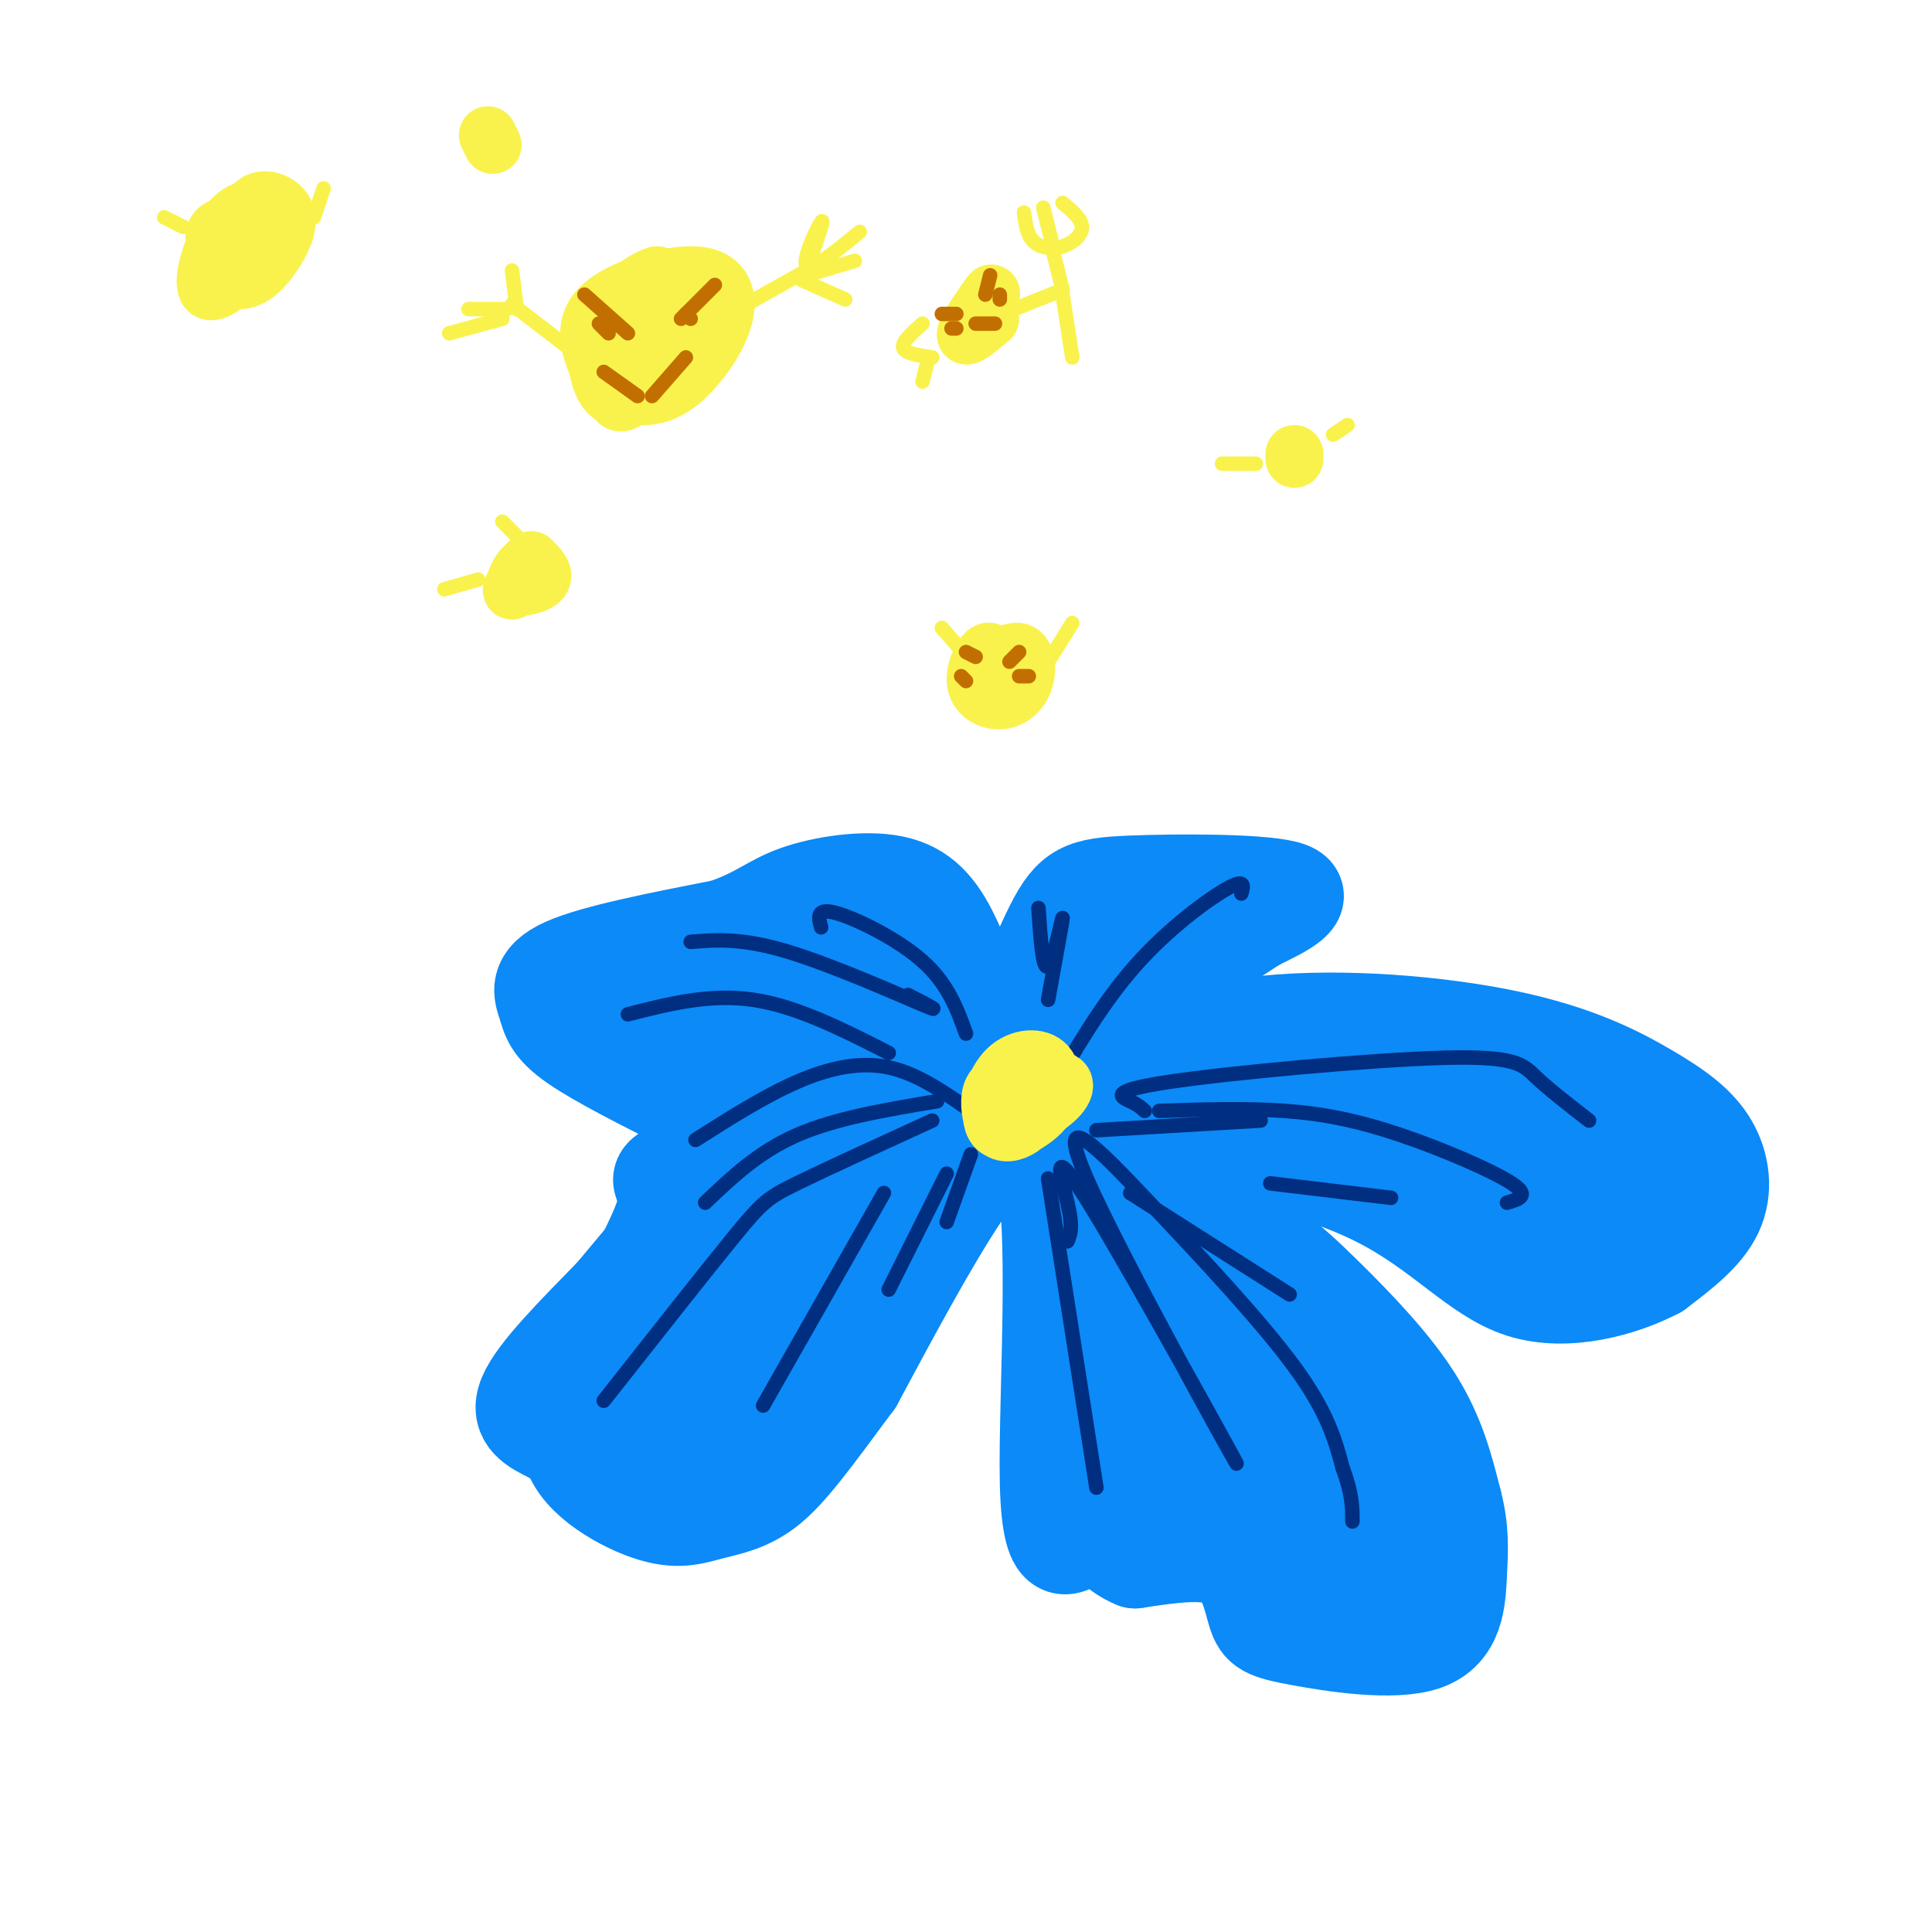 <svg viewBox='0 0 400 400' version='1.1' xmlns='http://www.w3.org/2000/svg' xmlns:xlink='http://www.w3.org/1999/xlink'><g fill='none' stroke='#0B8AF8' stroke-width='20' stroke-linecap='round' stroke-linejoin='round'><path d='M217,232c-1.493,-0.784 -2.985,-1.567 -2,-3c0.985,-1.433 4.448,-3.514 12,-7c7.552,-3.486 19.191,-8.377 35,-10c15.809,-1.623 35.786,0.021 50,3c14.214,2.979 22.666,7.293 29,11c6.334,3.707 10.552,6.806 13,11c2.448,4.194 3.128,9.484 1,14c-2.128,4.516 -7.064,8.258 -12,12'/><path d='M343,263c-7.036,3.714 -18.625,7.000 -28,4c-9.375,-3.000 -16.536,-12.286 -30,-19c-13.464,-6.714 -33.232,-10.857 -53,-15'/><path d='M232,233c-13.991,-1.700 -22.470,1.550 -18,5c4.470,3.450 21.889,7.100 34,12c12.111,4.900 18.915,11.050 26,18c7.085,6.950 14.453,14.700 19,22c4.547,7.300 6.274,14.150 8,21'/><path d='M301,311c1.503,5.789 1.260,9.763 1,15c-0.260,5.237 -0.536,11.738 -7,14c-6.464,2.262 -19.114,0.287 -26,-1c-6.886,-1.287 -8.008,-1.885 -9,-5c-0.992,-3.115 -1.855,-8.747 -6,-11c-4.145,-2.253 -11.573,-1.126 -19,0'/><path d='M235,323c-4.649,-1.758 -6.772,-6.152 -10,-5c-3.228,1.152 -7.561,7.848 -8,-11c-0.439,-18.848 3.018,-63.242 -3,-71c-6.018,-7.758 -21.509,21.121 -37,50'/><path d='M177,286c-9.202,12.457 -13.708,18.599 -18,22c-4.292,3.401 -8.371,4.060 -12,5c-3.629,0.940 -6.808,2.159 -13,0c-6.192,-2.159 -15.398,-7.697 -16,-14c-0.602,-6.303 7.399,-13.372 11,-19c3.601,-5.628 2.800,-9.814 2,-14'/><path d='M131,266c2.338,-5.968 7.183,-13.888 7,-18c-0.183,-4.112 -5.396,-4.415 9,-8c14.396,-3.585 48.399,-10.453 58,-13c9.601,-2.547 -5.199,-0.774 -20,1'/><path d='M185,228c-9.794,0.638 -24.280,1.734 -32,2c-7.720,0.266 -8.674,-0.299 -14,-3c-5.326,-2.701 -15.026,-7.538 -20,-11c-4.974,-3.462 -5.224,-5.547 -6,-8c-0.776,-2.453 -2.079,-5.272 4,-8c6.079,-2.728 19.539,-5.364 33,-8'/><path d='M150,192c7.456,-2.596 9.596,-5.088 15,-7c5.404,-1.912 14.070,-3.246 20,-2c5.930,1.246 9.123,5.070 12,11c2.877,5.930 5.439,13.965 8,22'/><path d='M205,216c3.742,-1.493 9.096,-16.225 13,-24c3.904,-7.775 6.359,-8.593 16,-9c9.641,-0.407 26.469,-0.402 32,1c5.531,1.402 -0.234,4.201 -6,7'/><path d='M260,191c-11.387,7.557 -36.853,22.949 -43,27c-6.147,4.051 7.027,-3.238 14,-9c6.973,-5.762 7.745,-9.998 8,-13c0.255,-3.002 -0.008,-4.770 -4,-3c-3.992,1.770 -11.712,7.077 -13,9c-1.288,1.923 3.856,0.461 9,-1'/><path d='M231,201c5.789,-3.750 15.761,-12.624 12,-9c-3.761,3.624 -21.256,19.744 -33,23c-11.744,3.256 -17.739,-6.354 -26,-8c-8.261,-1.646 -18.789,4.673 -21,6c-2.211,1.327 3.894,-2.336 10,-6'/><path d='M173,207c1.536,-1.889 0.376,-3.611 -1,-5c-1.376,-1.389 -2.969,-2.443 -11,1c-8.031,3.443 -22.499,11.385 -23,13c-0.501,1.615 12.966,-3.095 20,-7c7.034,-3.905 7.637,-7.005 6,-8c-1.637,-0.995 -5.513,0.115 -10,1c-4.487,0.885 -9.584,1.547 -14,4c-4.416,2.453 -8.150,6.699 -9,9c-0.850,2.301 1.186,2.657 7,1c5.814,-1.657 15.407,-5.329 25,-9'/><path d='M163,207c4.141,-1.625 1.994,-1.187 2,-2c0.006,-0.813 2.165,-2.877 -6,-1c-8.165,1.877 -26.654,7.694 -21,7c5.654,-0.694 35.450,-7.897 49,-11c13.550,-3.103 10.855,-2.104 11,0c0.145,2.104 3.130,5.312 3,9c-0.130,3.688 -3.375,7.854 -6,10c-2.625,2.146 -4.630,2.270 -7,2c-2.370,-0.270 -5.106,-0.934 -7,-4c-1.894,-3.066 -2.947,-8.533 -4,-14'/><path d='M177,203c-0.363,-1.563 0.731,1.529 3,4c2.269,2.471 5.713,4.319 -2,18c-7.713,13.681 -26.583,39.193 -25,37c1.583,-2.193 23.618,-32.090 22,-30c-1.618,2.090 -26.891,36.169 -34,46c-7.109,9.831 3.945,-4.584 15,-19'/><path d='M156,259c3.186,-5.612 3.650,-10.143 4,-14c0.350,-3.857 0.584,-7.042 -3,-5c-3.584,2.042 -10.988,9.310 -18,19c-7.012,9.690 -13.632,21.804 -15,27c-1.368,5.196 2.516,3.476 10,-8c7.484,-11.476 18.567,-32.707 18,-36c-0.567,-3.293 -12.783,11.354 -25,26'/><path d='M127,268c-8.148,8.353 -16.018,16.237 -18,21c-1.982,4.763 1.925,6.406 5,8c3.075,1.594 5.318,3.140 12,0c6.682,-3.140 17.801,-10.965 25,-16c7.199,-5.035 10.477,-7.279 15,-13c4.523,-5.721 10.292,-14.920 12,-18c1.708,-3.080 -0.646,-0.040 -3,3'/><path d='M175,253c-10.731,13.822 -36.058,46.878 -34,47c2.058,0.122 31.500,-32.689 34,-36c2.500,-3.311 -21.942,22.878 -27,30c-5.058,7.122 9.269,-4.822 19,-17c9.731,-12.178 14.865,-24.589 20,-37'/><path d='M187,240c4.890,-8.809 7.114,-12.330 11,-15c3.886,-2.670 9.432,-4.489 13,-4c3.568,0.489 5.157,3.286 7,6c1.843,2.714 3.939,5.346 -2,9c-5.939,3.654 -19.915,8.330 -23,8c-3.085,-0.330 4.719,-5.666 12,-8c7.281,-2.334 14.037,-1.667 18,-1c3.963,0.667 5.132,1.333 7,5c1.868,3.667 4.434,10.333 7,17'/><path d='M237,257c3.022,15.724 7.076,46.534 9,54c1.924,7.466 1.719,-8.410 0,-18c-1.719,-9.590 -4.951,-12.892 -7,-14c-2.049,-1.108 -2.917,-0.021 -4,2c-1.083,2.021 -2.383,4.975 -2,11c0.383,6.025 2.449,15.122 4,19c1.551,3.878 2.586,2.537 3,0c0.414,-2.537 0.207,-6.268 0,-10'/><path d='M240,301c0.141,-2.360 0.494,-3.262 -2,-6c-2.494,-2.738 -7.836,-7.314 -10,-7c-2.164,0.314 -1.149,5.518 -2,8c-0.851,2.482 -3.568,2.243 6,9c9.568,6.757 31.422,20.512 41,26c9.578,5.488 6.879,2.711 6,-2c-0.879,-4.711 0.060,-11.355 1,-18'/><path d='M280,311c0.174,0.466 0.110,10.630 2,16c1.890,5.370 5.735,5.946 8,6c2.265,0.054 2.952,-0.414 3,-4c0.048,-3.586 -0.541,-10.289 -3,-17c-2.459,-6.711 -6.788,-13.431 -11,-19c-4.212,-5.569 -8.307,-9.986 -11,-9c-2.693,0.986 -3.984,7.375 -4,11c-0.016,3.625 1.243,4.487 2,7c0.757,2.513 1.011,6.677 4,11c2.989,4.323 8.711,8.807 11,8c2.289,-0.807 1.144,-6.903 0,-13'/><path d='M281,308c-2.472,-8.332 -8.653,-22.661 -13,-32c-4.347,-9.339 -6.859,-13.689 -8,-5c-1.141,8.689 -0.911,30.417 1,42c1.911,11.583 5.502,13.022 4,4c-1.502,-9.022 -8.097,-28.506 -15,-44c-6.903,-15.494 -14.115,-26.998 -14,-22c0.115,4.998 7.558,26.499 15,48'/><path d='M251,299c3.241,10.094 3.845,11.329 1,3c-2.845,-8.329 -9.139,-26.223 -14,-37c-4.861,-10.777 -8.287,-14.437 -11,-17c-2.713,-2.563 -4.711,-4.030 -1,7c3.711,11.030 13.133,34.558 15,38c1.867,3.442 -3.819,-13.201 -9,-24c-5.181,-10.799 -9.856,-15.754 -12,-16c-2.144,-0.246 -1.755,4.215 0,7c1.755,2.785 4.878,3.892 8,5'/><path d='M228,265c3.124,2.407 6.933,5.924 7,-1c0.067,-6.924 -3.609,-24.289 -2,-33c1.609,-8.711 8.503,-8.768 13,-10c4.497,-1.232 6.595,-3.639 23,1c16.405,4.639 47.116,16.326 51,19c3.884,2.674 -19.058,-3.663 -42,-10'/><path d='M278,231c-8.779,-1.822 -9.728,-1.378 -4,0c5.728,1.378 18.131,3.689 30,9c11.869,5.311 23.202,13.622 29,14c5.798,0.378 6.059,-7.177 6,-11c-0.059,-3.823 -0.439,-3.914 -3,-2c-2.561,1.914 -7.303,5.833 -8,7c-0.697,1.167 2.652,-0.416 6,-2'/><path d='M334,246c2.278,-2.396 4.974,-7.387 5,-11c0.026,-3.613 -2.619,-5.850 -7,-5c-4.381,0.850 -10.500,4.786 -15,3c-4.500,-1.786 -7.381,-9.293 -15,-11c-7.619,-1.707 -19.974,2.387 -23,2c-3.026,-0.387 3.278,-5.253 4,-6c0.722,-0.747 -4.139,2.627 -9,6'/><path d='M274,224c-2.500,2.333 -4.250,5.167 -6,8'/></g>
<g fill='none' stroke='#002E80' stroke-width='3' stroke-linecap='round' stroke-linejoin='round'><path d='M201,230c-5.533,-3.867 -11.067,-7.733 -17,-9c-5.933,-1.267 -12.267,0.067 -19,3c-6.733,2.933 -13.867,7.467 -21,12'/><path d='M194,228c-10.500,1.750 -21.000,3.500 -29,7c-8.000,3.500 -13.500,8.750 -19,14'/><path d='M193,232c-10.978,5.022 -21.956,10.044 -28,13c-6.044,2.956 -7.156,3.844 -13,11c-5.844,7.156 -16.422,20.578 -27,34'/><path d='M183,247c0.000,0.000 -25.000,44.000 -25,44'/><path d='M196,243c0.000,0.000 -12.000,24.000 -12,24'/><path d='M201,239c0.000,0.000 -5.000,14.000 -5,14'/><path d='M217,244c0.000,0.000 10.000,64.000 10,64'/><path d='M221,257c0.608,-1.413 1.217,-2.825 0,-8c-1.217,-5.175 -4.259,-14.111 5,1c9.259,15.111 30.818,54.270 30,53c-0.818,-1.270 -24.013,-42.969 -31,-59c-6.987,-16.031 2.234,-6.393 13,5c10.766,11.393 23.076,24.541 30,34c6.924,9.459 8.462,15.230 10,21'/><path d='M278,304c2.000,5.333 2.000,8.167 2,11'/><path d='M234,247c0.000,0.000 33.000,21.000 33,21'/><path d='M227,234c0.000,0.000 34.000,-2.000 34,-2'/><path d='M237,230c-0.581,-0.561 -1.161,-1.123 -3,-2c-1.839,-0.877 -4.936,-2.070 8,-4c12.936,-1.930 41.906,-4.596 57,-5c15.094,-0.404 16.313,1.456 19,4c2.687,2.544 6.844,5.772 11,9'/><path d='M240,230c8.964,-0.292 17.929,-0.583 26,0c8.071,0.583 15.250,2.042 24,5c8.750,2.958 19.071,7.417 23,10c3.929,2.583 1.464,3.292 -1,4'/><path d='M263,245c0.000,0.000 25.000,3.000 25,3'/><path d='M217,227c5.556,-9.600 11.111,-19.200 18,-27c6.889,-7.800 15.111,-13.800 19,-16c3.889,-2.200 3.444,-0.600 3,1'/><path d='M217,207c1.556,-8.556 3.111,-17.111 3,-17c-0.111,0.111 -1.889,8.889 -3,10c-1.111,1.111 -1.556,-5.444 -2,-12'/><path d='M200,214c-1.867,-5.156 -3.733,-10.311 -9,-15c-5.267,-4.689 -13.933,-8.911 -18,-10c-4.067,-1.089 -3.533,0.956 -3,3'/><path d='M188,206c3.933,2.022 7.867,4.044 3,2c-4.867,-2.044 -18.533,-8.156 -28,-11c-9.467,-2.844 -14.733,-2.422 -20,-2'/><path d='M184,218c-9.500,-4.833 -19.000,-9.667 -28,-11c-9.000,-1.333 -17.500,0.833 -26,3'/></g>
<g fill='none' stroke='#F9F24D' stroke-width='12' stroke-linecap='round' stroke-linejoin='round'><path d='M210,227c1.193,-2.023 2.385,-4.046 1,-3c-1.385,1.046 -5.349,5.160 -5,7c0.349,1.840 5.010,1.406 8,-1c2.990,-2.406 4.310,-6.782 3,-9c-1.310,-2.218 -5.249,-2.277 -8,0c-2.751,2.277 -4.315,6.889 -3,9c1.315,2.111 5.508,1.722 9,0c3.492,-1.722 6.283,-4.778 5,-6c-1.283,-1.222 -6.642,-0.611 -12,0'/><path d='M208,224c-2.801,2.554 -3.805,8.938 -1,10c2.805,1.062 9.419,-3.198 10,-6c0.581,-2.802 -4.872,-4.147 -8,-4c-3.128,0.147 -3.930,1.785 -4,4c-0.070,2.215 0.592,5.005 2,6c1.408,0.995 3.563,0.195 5,-1c1.437,-1.195 2.156,-2.783 1,-5c-1.156,-2.217 -4.187,-5.062 -5,-5c-0.813,0.062 0.594,3.031 2,6'/><path d='M206,140c-0.008,2.319 -0.016,4.637 0,3c0.016,-1.637 0.055,-7.230 -1,-8c-1.055,-0.770 -3.203,3.285 -3,6c0.203,2.715 2.756,4.092 5,4c2.244,-0.092 4.179,-1.654 5,-4c0.821,-2.346 0.529,-5.478 -1,-6c-1.529,-0.522 -4.294,1.565 -5,3c-0.706,1.435 0.647,2.217 2,3'/><path d='M268,94c0.000,0.000 0.000,1.000 0,1'/><path d='M205,66c-2.733,2.267 -5.467,4.533 -5,3c0.467,-1.533 4.133,-6.867 5,-8c0.867,-1.133 -1.067,1.933 -3,5'/><path d='M109,121c0.387,-2.149 0.774,-4.298 0,-4c-0.774,0.298 -2.708,3.042 -2,4c0.708,0.958 4.060,0.131 5,-1c0.940,-1.131 -0.530,-2.565 -2,-4'/><path d='M110,116c-1.333,0.844 -3.667,4.956 -4,6c-0.333,1.044 1.333,-0.978 3,-3'/><path d='M102,30c0.000,0.000 -1.000,-2.000 -1,-2'/><path d='M55,43c-3.554,6.726 -7.108,13.452 -7,13c0.108,-0.452 3.878,-8.081 4,-11c0.122,-2.919 -3.403,-1.130 -6,3c-2.597,4.130 -4.265,10.599 -3,12c1.265,1.401 5.463,-2.265 8,-5c2.537,-2.735 3.412,-4.537 2,-6c-1.412,-1.463 -5.111,-2.586 -7,-2c-1.889,0.586 -1.968,2.882 -1,3c0.968,0.118 2.984,-1.941 5,-4'/><path d='M50,46c-0.563,0.596 -4.472,4.086 -5,7c-0.528,2.914 2.325,5.250 5,5c2.675,-0.250 5.171,-3.088 7,-6c1.829,-2.912 2.993,-5.899 2,-8c-0.993,-2.101 -4.141,-3.314 -6,-2c-1.859,1.314 -2.430,5.157 -3,9'/><path d='M132,66c-1.376,1.751 -2.752,3.502 -2,5c0.752,1.498 3.632,2.743 6,2c2.368,-0.743 4.224,-3.473 5,-6c0.776,-2.527 0.470,-4.852 -1,-6c-1.470,-1.148 -4.106,-1.119 -7,1c-2.894,2.119 -6.046,6.327 -7,10c-0.954,3.673 0.289,6.812 1,9c0.711,2.188 0.891,3.426 4,1c3.109,-2.426 9.149,-8.516 12,-13c2.851,-4.484 2.515,-7.362 1,-9c-1.515,-1.638 -4.207,-2.036 -6,-2c-1.793,0.036 -2.687,0.504 -5,3c-2.313,2.496 -6.046,7.018 -7,11c-0.954,3.982 0.870,7.423 3,8c2.130,0.577 4.565,-1.712 7,-4'/><path d='M136,76c2.405,-3.120 4.916,-8.921 5,-12c0.084,-3.079 -2.260,-3.437 -4,-4c-1.740,-0.563 -2.877,-1.332 -5,2c-2.123,3.332 -5.232,10.765 -5,15c0.232,4.235 3.805,5.271 7,5c3.195,-0.271 6.013,-1.849 9,-5c2.987,-3.151 6.142,-7.874 7,-12c0.858,-4.126 -0.583,-7.654 -6,-8c-5.417,-0.346 -14.811,2.490 -19,6c-4.189,3.510 -3.174,7.696 -2,11c1.174,3.304 2.505,5.728 5,6c2.495,0.272 6.153,-1.607 9,-5c2.847,-3.393 4.882,-8.298 6,-11c1.118,-2.702 1.319,-3.201 0,-4c-1.319,-0.799 -4.160,-1.900 -7,-3'/><path d='M136,57c-3.500,1.065 -8.752,5.227 -11,10c-2.248,4.773 -1.494,10.158 0,13c1.494,2.842 3.727,3.140 7,-1c3.273,-4.140 7.584,-12.717 9,-17c1.416,-4.283 -0.064,-4.272 -3,-3c-2.936,1.272 -7.329,3.804 -10,7c-2.671,3.196 -3.620,7.056 -3,9c0.620,1.944 2.810,1.972 5,2'/></g>
<g fill='none' stroke='#F9F24D' stroke-width='3' stroke-linecap='round' stroke-linejoin='round'><path d='M151,65c0.000,0.000 16.000,-9.000 16,-9'/><path d='M168,53c1.422,-4.111 2.844,-8.222 2,-7c-0.844,1.222 -3.956,7.778 -3,9c0.956,1.222 5.978,-2.889 11,-7'/><path d='M167,57c0.000,0.000 10.000,-3.000 10,-3'/><path d='M166,58c0.000,0.000 9.000,4.000 9,4'/><path d='M119,73c0.000,0.000 -13.000,-10.000 -13,-10'/><path d='M107,64c0.000,0.000 -1.000,-8.000 -1,-8'/><path d='M105,64c0.000,0.000 -8.000,0.000 -8,0'/><path d='M104,66c0.000,0.000 -11.000,3.000 -11,3'/><path d='M210,64c0.000,0.000 10.000,-4.000 10,-4'/><path d='M220,61c0.000,0.000 2.000,13.000 2,13'/><path d='M220,60c0.000,0.000 -2.000,-8.000 -2,-8'/><path d='M212,44c0.310,2.333 0.619,4.667 2,6c1.381,1.333 3.833,1.667 6,1c2.167,-0.667 4.048,-2.333 4,-4c-0.048,-1.667 -2.024,-3.333 -4,-5'/><path d='M216,43c0.000,0.000 2.000,8.000 2,8'/><path d='M191,67c-2.167,1.917 -4.333,3.833 -4,5c0.333,1.167 3.167,1.583 6,2'/><path d='M192,75c0.000,0.000 -1.000,4.000 -1,4'/><path d='M217,137c0.000,0.000 5.000,-8.000 5,-8'/><path d='M202,138c0.000,0.000 -7.000,-8.000 -7,-8'/><path d='M276,90c0.000,0.000 3.000,-2.000 3,-2'/><path d='M260,96c0.000,0.000 -7.000,0.000 -7,0'/><path d='M99,120c0.000,0.000 -7.000,2.000 -7,2'/><path d='M112,116c0.000,0.000 -8.000,-8.000 -8,-8'/><path d='M38,47c0.000,0.000 -4.000,-2.000 -4,-2'/><path d='M65,45c0.000,0.000 2.000,-6.000 2,-6'/></g>
<g fill='none' stroke='#C26F01' stroke-width='3' stroke-linecap='round' stroke-linejoin='round'><path d='M121,61c0.000,0.000 9.000,8.000 9,8'/><path d='M124,67c0.000,0.000 2.000,2.000 2,2'/><path d='M141,66c0.000,0.000 7.000,-7.000 7,-7'/><path d='M142,65c0.000,0.000 1.000,1.000 1,1'/><path d='M125,77c0.000,0.000 7.000,5.000 7,5'/><path d='M142,74c0.000,0.000 -7.000,8.000 -7,8'/><path d='M197,68c0.000,0.000 1.000,0.000 1,0'/><path d='M207,61c0.000,0.000 0.000,1.000 0,1'/><path d='M202,67c0.000,0.000 4.000,0.000 4,0'/><path d='M204,61c0.000,0.000 1.000,-4.000 1,-4'/><path d='M195,65c0.000,0.000 3.000,0.000 3,0'/><path d='M200,135c0.000,0.000 2.000,1.000 2,1'/><path d='M211,135c0.000,0.000 -2.000,2.000 -2,2'/><path d='M199,140c0.000,0.000 1.000,1.000 1,1'/><path d='M213,140c0.000,0.000 -2.000,0.000 -2,0'/></g>
</svg>